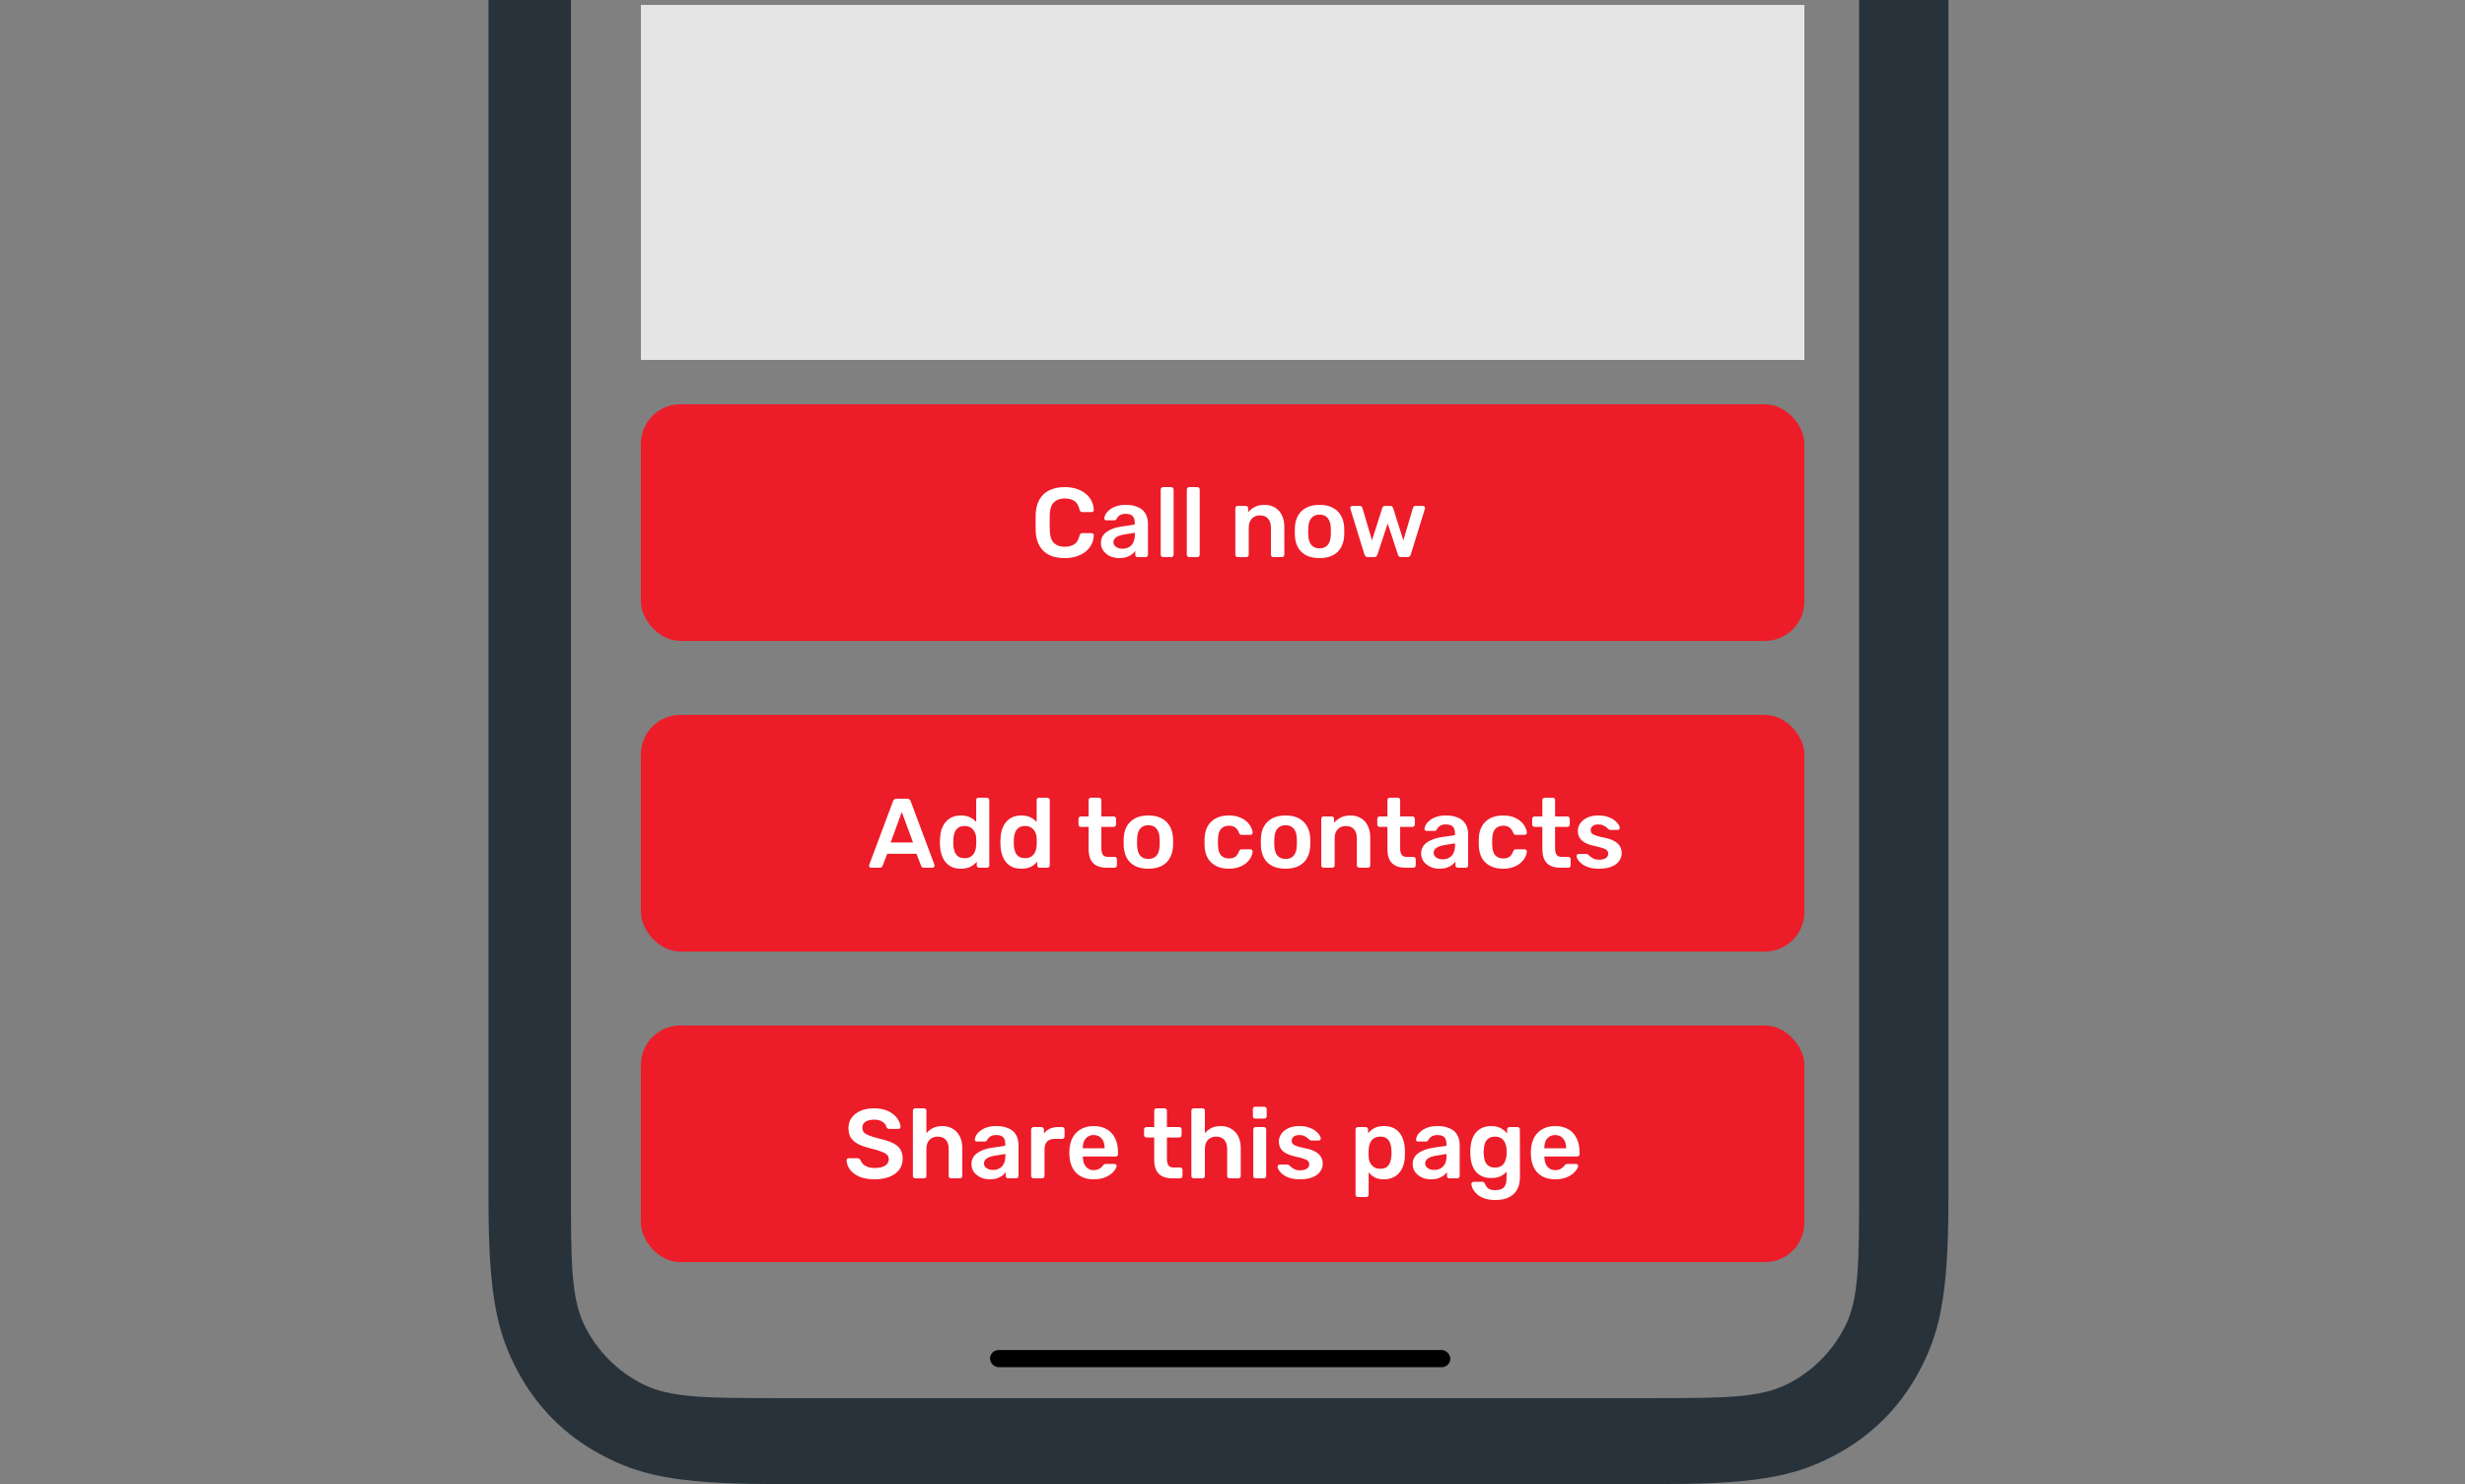 <svg width="500" height="301" viewBox="0 0 500 301" fill="none" xmlns="http://www.w3.org/2000/svg">
<rect x="0" y="0" width="500" height="301" fill="#808080" stroke="none"/>
<g clip-path="url(#clip0_66_373)">
<path fill-rule="evenodd" clip-rule="evenodd" d="M395.213 -91.972V243.835C395.213 263.712 393.143 270.921 389.257 278.187C385.371 285.454 379.667 291.158 372.4 295.044C365.133 298.93 357.925 301 338.048 301H156.255C136.378 301 129.17 298.93 121.903 295.044C114.636 291.158 108.933 285.454 105.046 278.187C101.16 270.921 99.09 263.712 99.09 243.835V-77.34C97.936 -77.34 97 -78.276 97 -79.43V-119.843C97 -120.997 97.936 -121.933 99.09 -121.933V-132.384C97.936 -132.384 97 -133.32 97 -134.475V-174.887C97 -176.041 97.936 -176.977 99.09 -176.977V-195.789C97.936 -195.789 97 -196.725 97 -197.88V-217.389C97 -218.543 97.936 -219.479 99.09 -219.479V-243.835C99.09 -263.712 101.16 -270.921 105.046 -278.187C108.933 -285.454 114.636 -291.158 121.903 -295.044C129.17 -298.93 136.378 -301 156.255 -301H338.048C357.925 -301 365.133 -298.93 372.4 -295.044C379.667 -291.158 385.371 -285.454 389.257 -278.187C393.143 -270.921 395.213 -263.712 395.213 -243.835V-162.345C396.367 -162.345 397.303 -161.409 397.303 -160.255V-94.062C397.303 -92.908 396.367 -91.972 395.213 -91.972ZM115.813 -239.825C115.813 -254.653 115.813 -262.067 118.698 -267.731C121.237 -272.713 125.287 -276.763 130.269 -279.302C135.933 -282.187 143.347 -282.187 158.175 -282.187L168.766 -282.187C171.333 -282.181 173.457 -280.191 173.642 -277.67C173.741 -274.205 174.41 -271.662 175.584 -269.467C176.859 -267.082 178.73 -265.211 181.115 -263.936C183.499 -262.661 186.295 -261.981 190.236 -261.981H302.645C306.587 -261.981 309.382 -262.661 311.767 -263.936C314.151 -265.211 316.023 -267.082 317.298 -269.467C318.47 -271.658 319.138 -274.197 319.239 -277.653C319.417 -280.182 321.544 -282.181 324.116 -282.187L334.734 -282.187C349.563 -282.187 356.977 -282.187 362.641 -279.302C367.623 -276.763 371.673 -272.713 374.211 -267.731C377.097 -262.067 377.097 -254.653 377.097 -239.825V241.218C377.097 256.047 377.097 263.461 374.211 269.124C371.673 274.106 367.623 278.157 362.641 280.695C356.977 283.581 349.563 283.581 334.734 283.581H158.175C143.347 283.581 135.933 283.581 130.269 280.695C125.287 278.157 121.237 274.106 118.698 269.124C115.813 263.461 115.813 256.047 115.813 241.218V-239.825Z" fill="#28323B"/>
<rect x="200.817" y="273.826" width="93.366" height="3.484" rx="1.742" fill="black"/>
</g>
<rect x="130" y="208" width="236" height="48" rx="8" fill="#ED1C29"/>
<rect x="130" y="145" width="236" height="48" rx="8" fill="#ED1C29"/>
<rect x="130" y="82" width="236" height="48" rx="8" fill="#ED1C29"/>
<rect x="130" y="1" width="236" height="72" fill="#E5E5E5"/>
<path d="M215.96 113.2C214.72 113.2 213.667 112.987 212.8 112.56C211.947 112.12 211.293 111.5 210.84 110.7C210.387 109.887 210.133 108.913 210.08 107.78C210.067 107.233 210.06 106.647 210.06 106.02C210.06 105.393 210.067 104.793 210.08 104.22C210.133 103.1 210.387 102.133 210.84 101.32C211.307 100.507 211.967 99.887 212.82 99.46C213.687 99.02 214.733 98.8 215.96 98.8C216.867 98.8 217.68 98.92 218.4 99.16C219.12 99.4 219.733 99.733 220.24 100.16C220.747 100.573 221.14 101.06 221.42 101.62C221.7 102.18 221.847 102.787 221.86 103.44C221.873 103.56 221.833 103.66 221.74 103.74C221.66 103.82 221.56 103.86 221.44 103.86H219.54C219.393 103.86 219.273 103.827 219.18 103.76C219.087 103.68 219.02 103.553 218.98 103.38C218.767 102.5 218.4 101.9 217.88 101.58C217.36 101.26 216.713 101.1 215.94 101.1C215.047 101.1 214.333 101.353 213.8 101.86C213.267 102.353 212.98 103.173 212.94 104.32C212.9 105.413 212.9 106.533 212.94 107.68C212.98 108.827 213.267 109.653 213.8 110.16C214.333 110.653 215.047 110.9 215.94 110.9C216.713 110.9 217.36 110.74 217.88 110.42C218.4 110.087 218.767 109.487 218.98 108.62C219.02 108.433 219.087 108.307 219.18 108.24C219.273 108.173 219.393 108.14 219.54 108.14H221.44C221.56 108.14 221.66 108.18 221.74 108.26C221.833 108.34 221.873 108.44 221.86 108.56C221.847 109.213 221.7 109.82 221.42 110.38C221.14 110.94 220.747 111.433 220.24 111.86C219.733 112.273 219.12 112.6 218.4 112.84C217.68 113.08 216.867 113.2 215.96 113.2ZM227.012 113.2C226.319 113.2 225.692 113.067 225.132 112.8C224.572 112.52 224.125 112.153 223.792 111.7C223.472 111.233 223.312 110.713 223.312 110.14C223.312 109.207 223.685 108.467 224.432 107.92C225.192 107.36 226.192 106.987 227.432 106.8L230.172 106.4V105.98C230.172 105.42 230.032 104.987 229.752 104.68C229.472 104.373 228.992 104.22 228.312 104.22C227.832 104.22 227.439 104.32 227.132 104.52C226.839 104.707 226.619 104.96 226.472 105.28C226.365 105.453 226.212 105.54 226.012 105.54H224.432C224.285 105.54 224.172 105.5 224.092 105.42C224.025 105.34 223.992 105.233 223.992 105.1C224.005 104.887 224.092 104.627 224.252 104.32C224.412 104.013 224.665 103.72 225.012 103.44C225.359 103.147 225.805 102.9 226.352 102.7C226.899 102.5 227.559 102.4 228.332 102.4C229.172 102.4 229.879 102.507 230.452 102.72C231.039 102.92 231.505 103.193 231.852 103.54C232.199 103.887 232.452 104.293 232.612 104.76C232.772 105.227 232.852 105.72 232.852 106.24V112.52C232.852 112.653 232.805 112.767 232.712 112.86C232.619 112.953 232.505 113 232.372 113H230.752C230.605 113 230.485 112.953 230.392 112.86C230.312 112.767 230.272 112.653 230.272 112.52V111.74C230.099 111.993 229.865 112.233 229.572 112.46C229.279 112.673 228.919 112.853 228.492 113C228.079 113.133 227.585 113.2 227.012 113.2ZM227.692 111.3C228.159 111.3 228.579 111.2 228.952 111C229.339 110.8 229.639 110.493 229.852 110.08C230.079 109.653 230.192 109.12 230.192 108.48V108.06L228.192 108.38C227.405 108.5 226.819 108.693 226.432 108.96C226.045 109.227 225.852 109.553 225.852 109.94C225.852 110.233 225.939 110.487 226.112 110.7C226.299 110.9 226.532 111.053 226.812 111.16C227.092 111.253 227.385 111.3 227.692 111.3ZM235.918 113C235.784 113 235.671 112.953 235.578 112.86C235.484 112.767 235.438 112.653 235.438 112.52V99.28C235.438 99.147 235.484 99.033 235.578 98.94C235.671 98.847 235.784 98.8 235.918 98.8H237.578C237.711 98.8 237.824 98.847 237.918 98.94C238.011 99.033 238.058 99.147 238.058 99.28V112.52C238.058 112.653 238.011 112.767 237.918 112.86C237.824 112.953 237.711 113 237.578 113H235.918ZM241.211 113C241.077 113 240.964 112.953 240.871 112.86C240.777 112.767 240.731 112.653 240.731 112.52V99.28C240.731 99.147 240.777 99.033 240.871 98.94C240.964 98.847 241.077 98.8 241.211 98.8H242.871C243.004 98.8 243.117 98.847 243.211 98.94C243.304 99.033 243.351 99.147 243.351 99.28V112.52C243.351 112.653 243.304 112.767 243.211 112.86C243.117 112.953 243.004 113 242.871 113H241.211ZM251.054 113C250.921 113 250.807 112.953 250.714 112.86C250.621 112.767 250.574 112.653 250.574 112.52V103.08C250.574 102.947 250.621 102.833 250.714 102.74C250.807 102.647 250.921 102.6 251.054 102.6H252.694C252.827 102.6 252.941 102.647 253.034 102.74C253.127 102.833 253.174 102.947 253.174 103.08V103.9C253.521 103.473 253.961 103.12 254.494 102.84C255.041 102.547 255.714 102.4 256.514 102.4C257.327 102.4 258.034 102.587 258.634 102.96C259.234 103.32 259.694 103.833 260.014 104.5C260.347 105.167 260.514 105.967 260.514 106.9V112.52C260.514 112.653 260.467 112.767 260.374 112.86C260.281 112.953 260.167 113 260.034 113H258.274C258.141 113 258.027 112.953 257.934 112.86C257.841 112.767 257.794 112.653 257.794 112.52V107.02C257.794 106.247 257.601 105.64 257.214 105.2C256.841 104.76 256.294 104.54 255.574 104.54C254.881 104.54 254.327 104.76 253.914 105.2C253.501 105.64 253.294 106.247 253.294 107.02V112.52C253.294 112.653 253.247 112.767 253.154 112.86C253.061 112.953 252.947 113 252.814 113H251.054ZM267.654 113.2C266.588 113.2 265.688 113.013 264.954 112.64C264.234 112.267 263.681 111.74 263.294 111.06C262.921 110.38 262.708 109.587 262.654 108.68C262.641 108.44 262.634 108.147 262.634 107.8C262.634 107.453 262.641 107.16 262.654 106.92C262.708 106 262.928 105.207 263.314 104.54C263.714 103.86 264.274 103.333 264.994 102.96C265.728 102.587 266.614 102.4 267.654 102.4C268.694 102.4 269.574 102.587 270.294 102.96C271.028 103.333 271.588 103.86 271.974 104.54C272.374 105.207 272.601 106 272.654 106.92C272.668 107.16 272.674 107.453 272.674 107.8C272.674 108.147 272.668 108.44 272.654 108.68C272.601 109.587 272.381 110.38 271.994 111.06C271.621 111.74 271.068 112.267 270.334 112.64C269.614 113.013 268.721 113.2 267.654 113.2ZM267.654 111.22C268.361 111.22 268.908 111 269.294 110.56C269.681 110.107 269.894 109.447 269.934 108.58C269.948 108.38 269.954 108.12 269.954 107.8C269.954 107.48 269.948 107.22 269.934 107.02C269.894 106.167 269.681 105.513 269.294 105.06C268.908 104.607 268.361 104.38 267.654 104.38C266.948 104.38 266.401 104.607 266.014 105.06C265.628 105.513 265.414 106.167 265.374 107.02C265.361 107.22 265.354 107.48 265.354 107.8C265.354 108.12 265.361 108.38 265.374 108.58C265.414 109.447 265.628 110.107 266.014 110.56C266.401 111 266.948 111.22 267.654 111.22ZM277.437 113C277.251 113 277.111 112.953 277.017 112.86C276.924 112.767 276.844 112.647 276.777 112.5L273.917 103.22C273.904 103.153 273.897 103.093 273.897 103.04C273.897 102.92 273.937 102.82 274.017 102.74C274.111 102.647 274.211 102.6 274.317 102.6H275.797C275.957 102.6 276.084 102.647 276.177 102.74C276.271 102.82 276.324 102.9 276.337 102.98L278.297 109.6L280.377 103.04C280.404 102.947 280.464 102.853 280.557 102.76C280.651 102.653 280.791 102.6 280.977 102.6H281.977C282.164 102.6 282.304 102.653 282.397 102.76C282.491 102.853 282.551 102.947 282.577 103.04L284.657 109.6L286.617 102.98C286.631 102.9 286.677 102.82 286.757 102.74C286.851 102.647 286.977 102.6 287.137 102.6H288.617C288.737 102.6 288.837 102.647 288.917 102.74C289.011 102.82 289.057 102.92 289.057 103.04C289.057 103.093 289.044 103.153 289.017 103.22L286.157 112.5C286.117 112.647 286.044 112.767 285.937 112.86C285.844 112.953 285.704 113 285.517 113H284.217C284.031 113 283.884 112.953 283.777 112.86C283.671 112.767 283.597 112.647 283.557 112.5L281.477 106.18L279.397 112.5C279.344 112.647 279.264 112.767 279.157 112.86C279.064 112.953 278.917 113 278.717 113H277.437Z" fill="white"/>
<path d="M176.7 176C176.593 176 176.493 175.96 176.4 175.88C176.32 175.8 176.28 175.7 176.28 175.58C176.28 175.527 176.293 175.467 176.32 175.4L181.14 162.5C181.18 162.367 181.253 162.253 181.36 162.16C181.48 162.053 181.64 162 181.84 162H184.02C184.22 162 184.373 162.053 184.48 162.16C184.587 162.253 184.667 162.367 184.72 162.5L189.54 175.4C189.553 175.467 189.56 175.527 189.56 175.58C189.56 175.7 189.52 175.8 189.44 175.88C189.36 175.96 189.267 176 189.16 176H187.42C187.233 176 187.093 175.96 187 175.88C186.92 175.787 186.867 175.7 186.84 175.62L185.9 173.18H179.96L179.02 175.62C178.993 175.7 178.933 175.787 178.84 175.88C178.76 175.96 178.627 176 178.44 176H176.7ZM180.66 170.88H185.2L182.92 164.7L180.66 170.88ZM194.93 176.2C194.237 176.2 193.623 176.087 193.09 175.86C192.57 175.62 192.137 175.287 191.79 174.86C191.443 174.433 191.177 173.933 190.99 173.36C190.803 172.773 190.697 172.133 190.67 171.44C190.657 171.2 190.65 170.987 190.65 170.8C190.65 170.6 190.657 170.38 190.67 170.14C190.697 169.473 190.797 168.853 190.97 168.28C191.157 167.707 191.423 167.207 191.77 166.78C192.13 166.34 192.57 166 193.09 165.76C193.623 165.52 194.237 165.4 194.93 165.4C195.65 165.4 196.257 165.527 196.75 165.78C197.257 166.02 197.677 166.333 198.01 166.72V162.28C198.01 162.147 198.05 162.033 198.13 161.94C198.223 161.847 198.343 161.8 198.49 161.8H200.19C200.323 161.8 200.437 161.847 200.53 161.94C200.623 162.033 200.67 162.147 200.67 162.28V175.52C200.67 175.653 200.623 175.767 200.53 175.86C200.437 175.953 200.323 176 200.19 176H198.61C198.463 176 198.343 175.953 198.25 175.86C198.17 175.767 198.13 175.653 198.13 175.52V174.78C197.797 175.193 197.37 175.533 196.85 175.8C196.343 176.067 195.703 176.2 194.93 176.2ZM195.67 174.06C196.23 174.06 196.677 173.933 197.01 173.68C197.343 173.427 197.59 173.107 197.75 172.72C197.91 172.32 197.997 171.913 198.01 171.5C198.023 171.26 198.03 171.007 198.03 170.74C198.03 170.46 198.023 170.2 198.01 169.96C197.997 169.56 197.903 169.18 197.73 168.82C197.557 168.447 197.303 168.14 196.97 167.9C196.637 167.66 196.203 167.54 195.67 167.54C195.11 167.54 194.663 167.667 194.33 167.92C194.01 168.16 193.777 168.48 193.63 168.88C193.483 169.28 193.397 169.72 193.37 170.2C193.357 170.6 193.357 171 193.37 171.4C193.397 171.88 193.483 172.32 193.63 172.72C193.777 173.12 194.01 173.447 194.33 173.7C194.663 173.94 195.11 174.06 195.67 174.06ZM207.196 176.2C206.502 176.2 205.889 176.087 205.356 175.86C204.836 175.62 204.402 175.287 204.056 174.86C203.709 174.433 203.442 173.933 203.256 173.36C203.069 172.773 202.962 172.133 202.936 171.44C202.922 171.2 202.916 170.987 202.916 170.8C202.916 170.6 202.922 170.38 202.936 170.14C202.962 169.473 203.062 168.853 203.236 168.28C203.422 167.707 203.689 167.207 204.036 166.78C204.396 166.34 204.836 166 205.356 165.76C205.889 165.52 206.502 165.4 207.196 165.4C207.916 165.4 208.522 165.527 209.016 165.78C209.522 166.02 209.942 166.333 210.276 166.72V162.28C210.276 162.147 210.316 162.033 210.396 161.94C210.489 161.847 210.609 161.8 210.756 161.8H212.456C212.589 161.8 212.702 161.847 212.796 161.94C212.889 162.033 212.936 162.147 212.936 162.28V175.52C212.936 175.653 212.889 175.767 212.796 175.86C212.702 175.953 212.589 176 212.456 176H210.876C210.729 176 210.609 175.953 210.516 175.86C210.436 175.767 210.396 175.653 210.396 175.52V174.78C210.062 175.193 209.636 175.533 209.116 175.8C208.609 176.067 207.969 176.2 207.196 176.2ZM207.936 174.06C208.496 174.06 208.942 173.933 209.276 173.68C209.609 173.427 209.856 173.107 210.016 172.72C210.176 172.32 210.262 171.913 210.276 171.5C210.289 171.26 210.296 171.007 210.296 170.74C210.296 170.46 210.289 170.2 210.276 169.96C210.262 169.56 210.169 169.18 209.996 168.82C209.822 168.447 209.569 168.14 209.236 167.9C208.902 167.66 208.469 167.54 207.936 167.54C207.376 167.54 206.929 167.667 206.596 167.92C206.276 168.16 206.042 168.48 205.896 168.88C205.749 169.28 205.662 169.72 205.636 170.2C205.622 170.6 205.622 171 205.636 171.4C205.662 171.88 205.749 172.32 205.896 172.72C206.042 173.12 206.276 173.447 206.596 173.7C206.929 173.94 207.376 174.06 207.936 174.06ZM224.461 176C223.661 176 222.988 175.86 222.441 175.58C221.895 175.3 221.488 174.887 221.221 174.34C220.955 173.78 220.821 173.087 220.821 172.26V167.72H219.241C219.108 167.72 218.995 167.673 218.901 167.58C218.808 167.487 218.761 167.373 218.761 167.24V166.08C218.761 165.947 218.808 165.833 218.901 165.74C218.995 165.647 219.108 165.6 219.241 165.6H220.821V162.28C220.821 162.147 220.861 162.033 220.941 161.94C221.035 161.847 221.155 161.8 221.301 161.8H222.921C223.055 161.8 223.168 161.847 223.261 161.94C223.355 162.033 223.401 162.147 223.401 162.28V165.6H225.901C226.035 165.6 226.148 165.647 226.241 165.74C226.335 165.833 226.381 165.947 226.381 166.08V167.24C226.381 167.373 226.335 167.487 226.241 167.58C226.148 167.673 226.035 167.72 225.901 167.72H223.401V172.06C223.401 172.607 223.495 173.033 223.681 173.34C223.881 173.647 224.221 173.8 224.701 173.8H226.081C226.215 173.8 226.328 173.847 226.421 173.94C226.515 174.033 226.561 174.147 226.561 174.28V175.52C226.561 175.653 226.515 175.767 226.421 175.86C226.328 175.953 226.215 176 226.081 176H224.461ZM232.936 176.2C231.869 176.2 230.969 176.013 230.236 175.64C229.516 175.267 228.962 174.74 228.576 174.06C228.202 173.38 227.989 172.587 227.936 171.68C227.922 171.44 227.916 171.147 227.916 170.8C227.916 170.453 227.922 170.16 227.936 169.92C227.989 169 228.209 168.207 228.596 167.54C228.996 166.86 229.556 166.333 230.276 165.96C231.009 165.587 231.896 165.4 232.936 165.4C233.976 165.4 234.856 165.587 235.576 165.96C236.309 166.333 236.869 166.86 237.256 167.54C237.656 168.207 237.882 169 237.936 169.92C237.949 170.16 237.956 170.453 237.956 170.8C237.956 171.147 237.949 171.44 237.936 171.68C237.882 172.587 237.662 173.38 237.276 174.06C236.902 174.74 236.349 175.267 235.616 175.64C234.896 176.013 234.002 176.2 232.936 176.2ZM232.936 174.22C233.642 174.22 234.189 174 234.576 173.56C234.962 173.107 235.176 172.447 235.216 171.58C235.229 171.38 235.236 171.12 235.236 170.8C235.236 170.48 235.229 170.22 235.216 170.02C235.176 169.167 234.962 168.513 234.576 168.06C234.189 167.607 233.642 167.38 232.936 167.38C232.229 167.38 231.682 167.607 231.296 168.06C230.909 168.513 230.696 169.167 230.656 170.02C230.642 170.22 230.636 170.48 230.636 170.8C230.636 171.12 230.642 171.38 230.656 171.58C230.696 172.447 230.909 173.107 231.296 173.56C231.682 174 232.229 174.22 232.936 174.22ZM249.242 176.2C248.282 176.2 247.435 176.02 246.702 175.66C245.982 175.3 245.415 174.78 245.002 174.1C244.602 173.407 244.382 172.573 244.342 171.6C244.329 171.4 244.322 171.14 244.322 170.82C244.322 170.487 244.329 170.213 244.342 170C244.382 169.027 244.602 168.2 245.002 167.52C245.415 166.827 245.982 166.3 246.702 165.94C247.435 165.58 248.282 165.4 249.242 165.4C250.095 165.4 250.822 165.52 251.422 165.76C252.022 166 252.515 166.3 252.902 166.66C253.289 167.02 253.575 167.4 253.762 167.8C253.962 168.187 254.069 168.54 254.082 168.86C254.095 169.007 254.049 169.127 253.942 169.22C253.849 169.3 253.735 169.34 253.602 169.34H251.842C251.709 169.34 251.602 169.307 251.522 169.24C251.455 169.173 251.389 169.073 251.322 168.94C251.122 168.407 250.855 168.033 250.522 167.82C250.202 167.593 249.789 167.48 249.282 167.48C248.615 167.48 248.082 167.693 247.682 168.12C247.295 168.533 247.089 169.193 247.062 170.1C247.035 170.607 247.035 171.073 247.062 171.5C247.089 172.42 247.295 173.087 247.682 173.5C248.082 173.913 248.615 174.12 249.282 174.12C249.802 174.12 250.222 174.013 250.542 173.8C250.862 173.573 251.122 173.193 251.322 172.66C251.389 172.527 251.455 172.427 251.522 172.36C251.602 172.293 251.709 172.26 251.842 172.26H253.602C253.735 172.26 253.849 172.307 253.942 172.4C254.049 172.48 254.095 172.593 254.082 172.74C254.069 172.98 254.002 173.253 253.882 173.56C253.775 173.853 253.595 174.16 253.342 174.48C253.102 174.787 252.795 175.073 252.422 175.34C252.049 175.593 251.595 175.8 251.062 175.96C250.542 176.12 249.935 176.2 249.242 176.2ZM260.768 176.2C259.701 176.2 258.801 176.013 258.068 175.64C257.348 175.267 256.794 174.74 256.408 174.06C256.034 173.38 255.821 172.587 255.768 171.68C255.754 171.44 255.748 171.147 255.748 170.8C255.748 170.453 255.754 170.16 255.768 169.92C255.821 169 256.041 168.207 256.428 167.54C256.828 166.86 257.388 166.333 258.108 165.96C258.841 165.587 259.728 165.4 260.768 165.4C261.808 165.4 262.688 165.587 263.408 165.96C264.141 166.333 264.701 166.86 265.088 167.54C265.488 168.207 265.714 169 265.768 169.92C265.781 170.16 265.788 170.453 265.788 170.8C265.788 171.147 265.781 171.44 265.768 171.68C265.714 172.587 265.494 173.38 265.108 174.06C264.734 174.74 264.181 175.267 263.448 175.64C262.728 176.013 261.834 176.2 260.768 176.2ZM260.768 174.22C261.474 174.22 262.021 174 262.408 173.56C262.794 173.107 263.008 172.447 263.048 171.58C263.061 171.38 263.068 171.12 263.068 170.8C263.068 170.48 263.061 170.22 263.048 170.02C263.008 169.167 262.794 168.513 262.408 168.06C262.021 167.607 261.474 167.38 260.768 167.38C260.061 167.38 259.514 167.607 259.128 168.06C258.741 168.513 258.528 169.167 258.488 170.02C258.474 170.22 258.468 170.48 258.468 170.8C258.468 171.12 258.474 171.38 258.488 171.58C258.528 172.447 258.741 173.107 259.128 173.56C259.514 174 260.061 174.22 260.768 174.22ZM268.484 176C268.35 176 268.237 175.953 268.144 175.86C268.05 175.767 268.004 175.653 268.004 175.52V166.08C268.004 165.947 268.05 165.833 268.144 165.74C268.237 165.647 268.35 165.6 268.484 165.6H270.124C270.257 165.6 270.37 165.647 270.464 165.74C270.557 165.833 270.604 165.947 270.604 166.08V166.9C270.95 166.473 271.39 166.12 271.924 165.84C272.47 165.547 273.144 165.4 273.944 165.4C274.757 165.4 275.464 165.587 276.064 165.96C276.664 166.32 277.124 166.833 277.444 167.5C277.777 168.167 277.944 168.967 277.944 169.9V175.52C277.944 175.653 277.897 175.767 277.804 175.86C277.71 175.953 277.597 176 277.464 176H275.704C275.57 176 275.457 175.953 275.364 175.86C275.27 175.767 275.224 175.653 275.224 175.52V170.02C275.224 169.247 275.03 168.64 274.644 168.2C274.27 167.76 273.724 167.54 273.004 167.54C272.31 167.54 271.757 167.76 271.344 168.2C270.93 168.64 270.724 169.247 270.724 170.02V175.52C270.724 175.653 270.677 175.767 270.584 175.86C270.49 175.953 270.377 176 270.244 176H268.484ZM285.067 176C284.267 176 283.594 175.86 283.047 175.58C282.5 175.3 282.094 174.887 281.827 174.34C281.56 173.78 281.427 173.087 281.427 172.26V167.72H279.847C279.714 167.72 279.6 167.673 279.507 167.58C279.414 167.487 279.367 167.373 279.367 167.24V166.08C279.367 165.947 279.414 165.833 279.507 165.74C279.6 165.647 279.714 165.6 279.847 165.6H281.427V162.28C281.427 162.147 281.467 162.033 281.547 161.94C281.64 161.847 281.76 161.8 281.907 161.8H283.527C283.66 161.8 283.774 161.847 283.867 161.94C283.96 162.033 284.007 162.147 284.007 162.28V165.6H286.507C286.64 165.6 286.754 165.647 286.847 165.74C286.94 165.833 286.987 165.947 286.987 166.08V167.24C286.987 167.373 286.94 167.487 286.847 167.58C286.754 167.673 286.64 167.72 286.507 167.72H284.007V172.06C284.007 172.607 284.1 173.033 284.287 173.34C284.487 173.647 284.827 173.8 285.307 173.8H286.687C286.82 173.8 286.934 173.847 287.027 173.94C287.12 174.033 287.167 174.147 287.167 174.28V175.52C287.167 175.653 287.12 175.767 287.027 175.86C286.934 175.953 286.82 176 286.687 176H285.067ZM291.961 176.2C291.268 176.2 290.641 176.067 290.081 175.8C289.521 175.52 289.074 175.153 288.741 174.7C288.421 174.233 288.261 173.713 288.261 173.14C288.261 172.207 288.634 171.467 289.381 170.92C290.141 170.36 291.141 169.987 292.381 169.8L295.121 169.4V168.98C295.121 168.42 294.981 167.987 294.701 167.68C294.421 167.373 293.941 167.22 293.261 167.22C292.781 167.22 292.388 167.32 292.081 167.52C291.788 167.707 291.568 167.96 291.421 168.28C291.314 168.453 291.161 168.54 290.961 168.54H289.381C289.234 168.54 289.121 168.5 289.041 168.42C288.974 168.34 288.941 168.233 288.941 168.1C288.954 167.887 289.041 167.627 289.201 167.32C289.361 167.013 289.614 166.72 289.961 166.44C290.308 166.147 290.754 165.9 291.301 165.7C291.848 165.5 292.508 165.4 293.281 165.4C294.121 165.4 294.828 165.507 295.401 165.72C295.988 165.92 296.454 166.193 296.801 166.54C297.148 166.887 297.401 167.293 297.561 167.76C297.721 168.227 297.801 168.72 297.801 169.24V175.52C297.801 175.653 297.754 175.767 297.661 175.86C297.568 175.953 297.454 176 297.321 176H295.701C295.554 176 295.434 175.953 295.341 175.86C295.261 175.767 295.221 175.653 295.221 175.52V174.74C295.048 174.993 294.814 175.233 294.521 175.46C294.228 175.673 293.868 175.853 293.441 176C293.028 176.133 292.534 176.2 291.961 176.2ZM292.641 174.3C293.108 174.3 293.528 174.2 293.901 174C294.288 173.8 294.588 173.493 294.801 173.08C295.028 172.653 295.141 172.12 295.141 171.48V171.06L293.141 171.38C292.354 171.5 291.768 171.693 291.381 171.96C290.994 172.227 290.801 172.553 290.801 172.94C290.801 173.233 290.888 173.487 291.061 173.7C291.248 173.9 291.481 174.053 291.761 174.16C292.041 174.253 292.334 174.3 292.641 174.3ZM304.867 176.2C303.907 176.2 303.06 176.02 302.327 175.66C301.607 175.3 301.04 174.78 300.627 174.1C300.227 173.407 300.007 172.573 299.967 171.6C299.954 171.4 299.947 171.14 299.947 170.82C299.947 170.487 299.954 170.213 299.967 170C300.007 169.027 300.227 168.2 300.627 167.52C301.04 166.827 301.607 166.3 302.327 165.94C303.06 165.58 303.907 165.4 304.867 165.4C305.72 165.4 306.447 165.52 307.047 165.76C307.647 166 308.14 166.3 308.527 166.66C308.914 167.02 309.2 167.4 309.387 167.8C309.587 168.187 309.694 168.54 309.707 168.86C309.72 169.007 309.674 169.127 309.567 169.22C309.474 169.3 309.36 169.34 309.227 169.34H307.467C307.334 169.34 307.227 169.307 307.147 169.24C307.08 169.173 307.014 169.073 306.947 168.94C306.747 168.407 306.48 168.033 306.147 167.82C305.827 167.593 305.414 167.48 304.907 167.48C304.24 167.48 303.707 167.693 303.307 168.12C302.92 168.533 302.714 169.193 302.687 170.1C302.66 170.607 302.66 171.073 302.687 171.5C302.714 172.42 302.92 173.087 303.307 173.5C303.707 173.913 304.24 174.12 304.907 174.12C305.427 174.12 305.847 174.013 306.167 173.8C306.487 173.573 306.747 173.193 306.947 172.66C307.014 172.527 307.08 172.427 307.147 172.36C307.227 172.293 307.334 172.26 307.467 172.26H309.227C309.36 172.26 309.474 172.307 309.567 172.4C309.674 172.48 309.72 172.593 309.707 172.74C309.694 172.98 309.627 173.253 309.507 173.56C309.4 173.853 309.22 174.16 308.967 174.48C308.727 174.787 308.42 175.073 308.047 175.34C307.674 175.593 307.22 175.8 306.687 175.96C306.167 176.12 305.56 176.2 304.867 176.2ZM316.493 176C315.693 176 315.019 175.86 314.473 175.58C313.926 175.3 313.519 174.887 313.253 174.34C312.986 173.78 312.853 173.087 312.853 172.26V167.72H311.273C311.139 167.72 311.026 167.673 310.933 167.58C310.839 167.487 310.793 167.373 310.793 167.24V166.08C310.793 165.947 310.839 165.833 310.933 165.74C311.026 165.647 311.139 165.6 311.273 165.6H312.853V162.28C312.853 162.147 312.893 162.033 312.973 161.94C313.066 161.847 313.186 161.8 313.333 161.8H314.953C315.086 161.8 315.199 161.847 315.293 161.94C315.386 162.033 315.433 162.147 315.433 162.28V165.6H317.933C318.066 165.6 318.179 165.647 318.273 165.74C318.366 165.833 318.413 165.947 318.413 166.08V167.24C318.413 167.373 318.366 167.487 318.273 167.58C318.179 167.673 318.066 167.72 317.933 167.72H315.433V172.06C315.433 172.607 315.526 173.033 315.713 173.34C315.913 173.647 316.253 173.8 316.733 173.8H318.113C318.246 173.8 318.359 173.847 318.453 173.94C318.546 174.033 318.593 174.147 318.593 174.28V175.52C318.593 175.653 318.546 175.767 318.453 175.86C318.359 175.953 318.246 176 318.113 176H316.493ZM324.307 176.2C323.507 176.2 322.82 176.107 322.247 175.92C321.687 175.733 321.227 175.5 320.867 175.22C320.507 174.94 320.24 174.66 320.067 174.38C319.894 174.1 319.8 173.867 319.787 173.68C319.774 173.533 319.814 173.42 319.907 173.34C320.014 173.247 320.127 173.2 320.247 173.2H321.827C321.88 173.2 321.927 173.207 321.967 173.22C322.007 173.233 322.06 173.273 322.127 173.34C322.3 173.487 322.48 173.64 322.667 173.8C322.867 173.96 323.1 174.1 323.367 174.22C323.634 174.327 323.967 174.38 324.367 174.38C324.887 174.38 325.32 174.28 325.667 174.08C326.027 173.867 326.207 173.567 326.207 173.18C326.207 172.9 326.127 172.673 325.967 172.5C325.82 172.327 325.54 172.173 325.127 172.04C324.714 171.893 324.127 171.74 323.367 171.58C322.62 171.407 322 171.187 321.507 170.92C321.014 170.653 320.647 170.32 320.407 169.92C320.167 169.52 320.047 169.053 320.047 168.52C320.047 168 320.2 167.507 320.507 167.04C320.827 166.56 321.294 166.167 321.907 165.86C322.534 165.553 323.307 165.4 324.227 165.4C324.947 165.4 325.574 165.493 326.107 165.68C326.64 165.853 327.08 166.073 327.427 166.34C327.787 166.607 328.06 166.88 328.247 167.16C328.434 167.427 328.534 167.66 328.547 167.86C328.56 168.007 328.52 168.127 328.427 168.22C328.334 168.3 328.227 168.34 328.107 168.34H326.627C326.56 168.34 326.5 168.327 326.447 168.3C326.394 168.273 326.34 168.24 326.287 168.2C326.14 168.067 325.98 167.927 325.807 167.78C325.634 167.633 325.42 167.507 325.167 167.4C324.927 167.28 324.607 167.22 324.207 167.22C323.7 167.22 323.314 167.333 323.047 167.56C322.78 167.773 322.647 168.047 322.647 168.38C322.647 168.607 322.707 168.807 322.827 168.98C322.96 169.14 323.22 169.293 323.607 169.44C323.994 169.587 324.58 169.74 325.367 169.9C326.26 170.06 326.967 170.3 327.487 170.62C328.02 170.927 328.394 171.287 328.607 171.7C328.834 172.1 328.947 172.547 328.947 173.04C328.947 173.64 328.767 174.18 328.407 174.66C328.06 175.14 327.54 175.52 326.847 175.8C326.167 176.067 325.32 176.2 324.307 176.2Z" fill="white"/>
<path d="M177.42 239.2C176.18 239.2 175.14 239.02 174.3 238.66C173.473 238.287 172.84 237.807 172.4 237.22C171.973 236.62 171.747 235.993 171.72 235.34C171.72 235.22 171.76 235.12 171.84 235.04C171.92 234.96 172.02 234.92 172.14 234.92H173.92C174.093 234.92 174.22 234.96 174.3 235.04C174.393 235.107 174.473 235.193 174.54 235.3C174.62 235.553 174.773 235.807 175 236.06C175.227 236.3 175.533 236.5 175.92 236.66C176.32 236.82 176.82 236.9 177.42 236.9C178.38 236.9 179.093 236.74 179.56 236.42C180.04 236.1 180.28 235.667 180.28 235.12C180.28 234.733 180.153 234.427 179.9 234.2C179.647 233.96 179.253 233.747 178.72 233.56C178.2 233.36 177.507 233.153 176.64 232.94C175.64 232.7 174.8 232.413 174.12 232.08C173.453 231.733 172.947 231.3 172.6 230.78C172.267 230.26 172.1 229.6 172.1 228.8C172.1 228.027 172.307 227.34 172.72 226.74C173.147 226.14 173.747 225.667 174.52 225.32C175.307 224.973 176.24 224.8 177.32 224.8C178.187 224.8 178.953 224.92 179.62 225.16C180.287 225.387 180.84 225.693 181.28 226.08C181.72 226.453 182.053 226.86 182.28 227.3C182.52 227.727 182.647 228.147 182.66 228.56C182.66 228.667 182.62 228.767 182.54 228.86C182.473 228.94 182.373 228.98 182.24 228.98H180.38C180.273 228.98 180.167 228.953 180.06 228.9C179.953 228.847 179.867 228.747 179.8 228.6C179.72 228.187 179.46 227.833 179.02 227.54C178.58 227.247 178.013 227.1 177.32 227.1C176.6 227.1 176.02 227.233 175.58 227.5C175.14 227.767 174.92 228.18 174.92 228.74C174.92 229.113 175.027 229.427 175.24 229.68C175.467 229.92 175.82 230.133 176.3 230.32C176.793 230.507 177.44 230.707 178.24 230.92C179.373 231.173 180.3 231.467 181.02 231.8C181.74 232.133 182.267 232.56 182.6 233.08C182.933 233.587 183.1 234.233 183.1 235.02C183.1 235.9 182.86 236.653 182.38 237.28C181.913 237.893 181.253 238.367 180.4 238.7C179.547 239.033 178.553 239.2 177.42 239.2ZM185.652 239C185.519 239 185.405 238.953 185.312 238.86C185.219 238.767 185.172 238.653 185.172 238.52V225.28C185.172 225.147 185.219 225.033 185.312 224.94C185.405 224.847 185.519 224.8 185.652 224.8H187.432C187.579 224.8 187.692 224.847 187.772 224.94C187.865 225.033 187.912 225.147 187.912 225.28V229.84C188.272 229.413 188.712 229.067 189.232 228.8C189.752 228.533 190.392 228.4 191.152 228.4C191.965 228.4 192.672 228.587 193.272 228.96C193.885 229.32 194.359 229.833 194.692 230.5C195.025 231.167 195.192 231.967 195.192 232.9V238.52C195.192 238.653 195.145 238.767 195.052 238.86C194.959 238.953 194.845 239 194.712 239H192.912C192.779 239 192.665 238.953 192.572 238.86C192.479 238.767 192.432 238.653 192.432 238.52V233.02C192.432 232.247 192.239 231.64 191.852 231.2C191.479 230.76 190.932 230.54 190.212 230.54C189.519 230.54 188.959 230.76 188.532 231.2C188.119 231.64 187.912 232.247 187.912 233.02V238.52C187.912 238.653 187.865 238.767 187.772 238.86C187.692 238.953 187.579 239 187.432 239H185.652ZM200.75 239.2C200.057 239.2 199.43 239.067 198.87 238.8C198.31 238.52 197.863 238.153 197.53 237.7C197.21 237.233 197.05 236.713 197.05 236.14C197.05 235.207 197.423 234.467 198.17 233.92C198.93 233.36 199.93 232.987 201.17 232.8L203.91 232.4V231.98C203.91 231.42 203.77 230.987 203.49 230.68C203.21 230.373 202.73 230.22 202.05 230.22C201.57 230.22 201.177 230.32 200.87 230.52C200.577 230.707 200.357 230.96 200.21 231.28C200.103 231.453 199.95 231.54 199.75 231.54H198.17C198.023 231.54 197.91 231.5 197.83 231.42C197.763 231.34 197.73 231.233 197.73 231.1C197.743 230.887 197.83 230.627 197.99 230.32C198.15 230.013 198.403 229.72 198.75 229.44C199.097 229.147 199.543 228.9 200.09 228.7C200.637 228.5 201.297 228.4 202.07 228.4C202.91 228.4 203.617 228.507 204.19 228.72C204.777 228.92 205.243 229.193 205.59 229.54C205.937 229.887 206.19 230.293 206.35 230.76C206.51 231.227 206.59 231.72 206.59 232.24V238.52C206.59 238.653 206.543 238.767 206.45 238.86C206.357 238.953 206.243 239 206.11 239H204.49C204.343 239 204.223 238.953 204.13 238.86C204.05 238.767 204.01 238.653 204.01 238.52V237.74C203.837 237.993 203.603 238.233 203.31 238.46C203.017 238.673 202.657 238.853 202.23 239C201.817 239.133 201.323 239.2 200.75 239.2ZM201.43 237.3C201.897 237.3 202.317 237.2 202.69 237C203.077 236.8 203.377 236.493 203.59 236.08C203.817 235.653 203.93 235.12 203.93 234.48V234.06L201.93 234.38C201.143 234.5 200.557 234.693 200.17 234.96C199.783 235.227 199.59 235.553 199.59 235.94C199.59 236.233 199.677 236.487 199.85 236.7C200.037 236.9 200.27 237.053 200.55 237.16C200.83 237.253 201.123 237.3 201.43 237.3ZM209.636 239C209.503 239 209.389 238.953 209.296 238.86C209.203 238.767 209.156 238.653 209.156 238.52V229.1C209.156 228.953 209.203 228.833 209.296 228.74C209.389 228.647 209.503 228.6 209.636 228.6H211.256C211.389 228.6 211.503 228.647 211.596 228.74C211.703 228.833 211.756 228.953 211.756 229.1V229.92C212.063 229.493 212.456 229.167 212.936 228.94C213.429 228.713 213.996 228.6 214.636 228.6H215.456C215.603 228.6 215.716 228.647 215.796 228.74C215.889 228.833 215.936 228.947 215.936 229.08V230.52C215.936 230.653 215.889 230.767 215.796 230.86C215.716 230.953 215.603 231 215.456 231H213.896C213.256 231 212.756 231.18 212.396 231.54C212.049 231.9 211.876 232.393 211.876 233.02V238.52C211.876 238.653 211.829 238.767 211.736 238.86C211.643 238.953 211.523 239 211.376 239H209.636ZM221.839 239.2C220.359 239.2 219.186 238.773 218.319 237.92C217.452 237.067 216.986 235.853 216.919 234.28C216.906 234.147 216.899 233.98 216.899 233.78C216.899 233.567 216.906 233.4 216.919 233.28C216.972 232.28 217.199 231.413 217.599 230.68C218.012 229.947 218.579 229.387 219.299 229C220.019 228.6 220.866 228.4 221.839 228.4C222.919 228.4 223.826 228.627 224.559 229.08C225.292 229.52 225.846 230.14 226.219 230.94C226.592 231.727 226.779 232.64 226.779 233.68V234.1C226.779 234.233 226.732 234.347 226.639 234.44C226.546 234.533 226.426 234.58 226.279 234.58H219.639C219.639 234.58 219.639 234.6 219.639 234.64C219.639 234.68 219.639 234.713 219.639 234.74C219.652 235.207 219.739 235.64 219.899 236.04C220.072 236.427 220.319 236.74 220.639 236.98C220.972 237.22 221.366 237.34 221.819 237.34C222.192 237.34 222.506 237.287 222.759 237.18C223.012 237.06 223.219 236.927 223.379 236.78C223.539 236.633 223.652 236.513 223.719 236.42C223.839 236.26 223.932 236.167 223.999 236.14C224.079 236.1 224.192 236.08 224.339 236.08H226.059C226.192 236.08 226.299 236.12 226.379 236.2C226.472 236.28 226.512 236.38 226.499 236.5C226.486 236.713 226.372 236.973 226.159 237.28C225.959 237.587 225.666 237.887 225.279 238.18C224.892 238.473 224.406 238.72 223.819 238.92C223.246 239.107 222.586 239.2 221.839 239.2ZM219.639 232.9H224.059V232.84C224.059 232.32 223.972 231.867 223.799 231.48C223.626 231.093 223.372 230.787 223.039 230.56C222.706 230.333 222.306 230.22 221.839 230.22C221.372 230.22 220.972 230.333 220.639 230.56C220.306 230.787 220.052 231.093 219.879 231.48C219.719 231.867 219.639 232.32 219.639 232.84V232.9ZM237.762 239C236.962 239 236.289 238.86 235.742 238.58C235.196 238.3 234.789 237.887 234.522 237.34C234.256 236.78 234.122 236.087 234.122 235.26V230.72H232.542C232.409 230.72 232.296 230.673 232.202 230.58C232.109 230.487 232.062 230.373 232.062 230.24V229.08C232.062 228.947 232.109 228.833 232.202 228.74C232.296 228.647 232.409 228.6 232.542 228.6H234.122V225.28C234.122 225.147 234.162 225.033 234.242 224.94C234.336 224.847 234.456 224.8 234.602 224.8H236.222C236.356 224.8 236.469 224.847 236.562 224.94C236.656 225.033 236.702 225.147 236.702 225.28V228.6H239.202C239.336 228.6 239.449 228.647 239.542 228.74C239.636 228.833 239.682 228.947 239.682 229.08V230.24C239.682 230.373 239.636 230.487 239.542 230.58C239.449 230.673 239.336 230.72 239.202 230.72H236.702V235.06C236.702 235.607 236.796 236.033 236.982 236.34C237.182 236.647 237.522 236.8 238.002 236.8H239.382C239.516 236.8 239.629 236.847 239.722 236.94C239.816 237.033 239.862 237.147 239.862 237.28V238.52C239.862 238.653 239.816 238.767 239.722 238.86C239.629 238.953 239.516 239 239.382 239H237.762ZM242.136 239C242.003 239 241.89 238.953 241.796 238.86C241.703 238.767 241.656 238.653 241.656 238.52V225.28C241.656 225.147 241.703 225.033 241.796 224.94C241.89 224.847 242.003 224.8 242.136 224.8H243.916C244.063 224.8 244.176 224.847 244.256 224.94C244.35 225.033 244.396 225.147 244.396 225.28V229.84C244.756 229.413 245.196 229.067 245.716 228.8C246.236 228.533 246.876 228.4 247.636 228.4C248.45 228.4 249.156 228.587 249.756 228.96C250.37 229.32 250.843 229.833 251.176 230.5C251.51 231.167 251.676 231.967 251.676 232.9V238.52C251.676 238.653 251.63 238.767 251.536 238.86C251.443 238.953 251.33 239 251.196 239H249.396C249.263 239 249.15 238.953 249.056 238.86C248.963 238.767 248.916 238.653 248.916 238.52V233.02C248.916 232.247 248.723 231.64 248.336 231.2C247.963 230.76 247.416 230.54 246.696 230.54C246.003 230.54 245.443 230.76 245.016 231.2C244.603 231.64 244.396 232.247 244.396 233.02V238.52C244.396 238.653 244.35 238.767 244.256 238.86C244.176 238.953 244.063 239 243.916 239H242.136ZM254.695 239C254.561 239 254.448 238.953 254.355 238.86C254.261 238.767 254.215 238.653 254.215 238.52V229.08C254.215 228.947 254.261 228.833 254.355 228.74C254.448 228.647 254.561 228.6 254.695 228.6H256.355C256.501 228.6 256.615 228.647 256.695 228.74C256.788 228.833 256.835 228.947 256.835 229.08V238.52C256.835 238.653 256.788 238.767 256.695 238.86C256.615 238.953 256.501 239 256.355 239H254.695ZM254.615 226.88C254.468 226.88 254.348 226.84 254.255 226.76C254.175 226.667 254.135 226.547 254.135 226.4V224.96C254.135 224.827 254.175 224.713 254.255 224.62C254.348 224.527 254.468 224.48 254.615 224.48H256.435C256.581 224.48 256.701 224.527 256.795 224.62C256.888 224.713 256.935 224.827 256.935 224.96V226.4C256.935 226.547 256.888 226.667 256.795 226.76C256.701 226.84 256.581 226.88 256.435 226.88H254.615ZM263.662 239.2C262.862 239.2 262.176 239.107 261.602 238.92C261.042 238.733 260.582 238.5 260.222 238.22C259.862 237.94 259.596 237.66 259.422 237.38C259.249 237.1 259.156 236.867 259.142 236.68C259.129 236.533 259.169 236.42 259.262 236.34C259.369 236.247 259.482 236.2 259.602 236.2H261.182C261.236 236.2 261.282 236.207 261.322 236.22C261.362 236.233 261.416 236.273 261.482 236.34C261.656 236.487 261.836 236.64 262.022 236.8C262.222 236.96 262.456 237.1 262.722 237.22C262.989 237.327 263.322 237.38 263.722 237.38C264.242 237.38 264.676 237.28 265.022 237.08C265.382 236.867 265.562 236.567 265.562 236.18C265.562 235.9 265.482 235.673 265.322 235.5C265.176 235.327 264.896 235.173 264.482 235.04C264.069 234.893 263.482 234.74 262.722 234.58C261.976 234.407 261.356 234.187 260.862 233.92C260.369 233.653 260.002 233.32 259.762 232.92C259.522 232.52 259.402 232.053 259.402 231.52C259.402 231 259.556 230.507 259.862 230.04C260.182 229.56 260.649 229.167 261.262 228.86C261.889 228.553 262.662 228.4 263.582 228.4C264.302 228.4 264.929 228.493 265.462 228.68C265.996 228.853 266.436 229.073 266.782 229.34C267.142 229.607 267.416 229.88 267.602 230.16C267.789 230.427 267.889 230.66 267.902 230.86C267.916 231.007 267.876 231.127 267.782 231.22C267.689 231.3 267.582 231.34 267.462 231.34H265.982C265.916 231.34 265.856 231.327 265.802 231.3C265.749 231.273 265.696 231.24 265.642 231.2C265.496 231.067 265.336 230.927 265.162 230.78C264.989 230.633 264.776 230.507 264.522 230.4C264.282 230.28 263.962 230.22 263.562 230.22C263.056 230.22 262.669 230.333 262.402 230.56C262.136 230.773 262.002 231.047 262.002 231.38C262.002 231.607 262.062 231.807 262.182 231.98C262.316 232.14 262.576 232.293 262.962 232.44C263.349 232.587 263.936 232.74 264.722 232.9C265.616 233.06 266.322 233.3 266.842 233.62C267.376 233.927 267.749 234.287 267.962 234.7C268.189 235.1 268.302 235.547 268.302 236.04C268.302 236.64 268.122 237.18 267.762 237.66C267.416 238.14 266.896 238.52 266.202 238.8C265.522 239.067 264.676 239.2 263.662 239.2ZM275.437 242.8C275.304 242.8 275.191 242.753 275.097 242.66C275.004 242.567 274.957 242.453 274.957 242.32V229.08C274.957 228.947 275.004 228.833 275.097 228.74C275.191 228.647 275.304 228.6 275.437 228.6H277.017C277.164 228.6 277.277 228.647 277.357 228.74C277.451 228.833 277.497 228.947 277.497 229.08V229.88C277.817 229.453 278.237 229.1 278.757 228.82C279.277 228.54 279.924 228.4 280.697 228.4C281.404 228.4 282.017 228.513 282.537 228.74C283.057 228.967 283.491 229.293 283.837 229.72C284.184 230.133 284.451 230.627 284.637 231.2C284.824 231.773 284.931 232.407 284.957 233.1C284.971 233.327 284.977 233.56 284.977 233.8C284.977 234.04 284.971 234.28 284.957 234.52C284.944 235.187 284.844 235.807 284.657 236.38C284.471 236.94 284.197 237.433 283.837 237.86C283.491 238.273 283.057 238.6 282.537 238.84C282.017 239.08 281.404 239.2 280.697 239.2C279.977 239.2 279.364 239.073 278.857 238.82C278.351 238.553 277.937 238.207 277.617 237.78V242.32C277.617 242.453 277.571 242.567 277.477 242.66C277.397 242.753 277.284 242.8 277.137 242.8H275.437ZM279.957 237.06C280.531 237.06 280.977 236.94 281.297 236.7C281.617 236.447 281.844 236.12 281.977 235.72C282.124 235.32 282.211 234.88 282.237 234.4C282.264 234 282.264 233.6 282.237 233.2C282.211 232.72 282.124 232.28 281.977 231.88C281.844 231.48 281.617 231.16 281.297 230.92C280.977 230.667 280.531 230.54 279.957 230.54C279.411 230.54 278.964 230.667 278.617 230.92C278.284 231.173 278.037 231.5 277.877 231.9C277.731 232.287 277.644 232.687 277.617 233.1C277.604 233.34 277.597 233.593 277.597 233.86C277.597 234.127 277.604 234.387 277.617 234.64C277.631 235.04 277.724 235.427 277.897 235.8C278.071 236.16 278.324 236.46 278.657 236.7C278.991 236.94 279.424 237.06 279.957 237.06ZM290.242 239.2C289.549 239.2 288.922 239.067 288.362 238.8C287.802 238.52 287.356 238.153 287.022 237.7C286.702 237.233 286.542 236.713 286.542 236.14C286.542 235.207 286.916 234.467 287.662 233.92C288.422 233.36 289.422 232.987 290.662 232.8L293.402 232.4V231.98C293.402 231.42 293.262 230.987 292.982 230.68C292.702 230.373 292.222 230.22 291.542 230.22C291.062 230.22 290.669 230.32 290.362 230.52C290.069 230.707 289.849 230.96 289.702 231.28C289.596 231.453 289.442 231.54 289.242 231.54H287.662C287.516 231.54 287.402 231.5 287.322 231.42C287.256 231.34 287.222 231.233 287.222 231.1C287.236 230.887 287.322 230.627 287.482 230.32C287.642 230.013 287.896 229.72 288.242 229.44C288.589 229.147 289.036 228.9 289.582 228.7C290.129 228.5 290.789 228.4 291.562 228.4C292.402 228.4 293.109 228.507 293.682 228.72C294.269 228.92 294.736 229.193 295.082 229.54C295.429 229.887 295.682 230.293 295.842 230.76C296.002 231.227 296.082 231.72 296.082 232.24V238.52C296.082 238.653 296.036 238.767 295.942 238.86C295.849 238.953 295.736 239 295.602 239H293.982C293.836 239 293.716 238.953 293.622 238.86C293.542 238.767 293.502 238.653 293.502 238.52V237.74C293.329 237.993 293.096 238.233 292.802 238.46C292.509 238.673 292.149 238.853 291.722 239C291.309 239.133 290.816 239.2 290.242 239.2ZM290.922 237.3C291.389 237.3 291.809 237.2 292.182 237C292.569 236.8 292.869 236.493 293.082 236.08C293.309 235.653 293.422 235.12 293.422 234.48V234.06L291.422 234.38C290.636 234.5 290.049 234.693 289.662 234.96C289.276 235.227 289.082 235.553 289.082 235.94C289.082 236.233 289.169 236.487 289.342 236.7C289.529 236.9 289.762 237.053 290.042 237.16C290.322 237.253 290.616 237.3 290.922 237.3ZM303.348 243.4C302.375 243.4 301.575 243.273 300.948 243.02C300.321 242.767 299.828 242.46 299.468 242.1C299.108 241.74 298.848 241.38 298.688 241.02C298.541 240.673 298.461 240.4 298.448 240.2C298.435 240.067 298.475 239.947 298.568 239.84C298.675 239.747 298.795 239.7 298.928 239.7H300.668C300.801 239.7 300.908 239.727 300.988 239.78C301.068 239.847 301.135 239.96 301.188 240.12C301.268 240.293 301.375 240.48 301.508 240.68C301.641 240.88 301.841 241.047 302.108 241.18C302.388 241.327 302.768 241.4 303.248 241.4C303.755 241.4 304.181 241.327 304.528 241.18C304.875 241.033 305.135 240.787 305.308 240.44C305.495 240.093 305.588 239.613 305.588 239V237.64C305.268 238.027 304.855 238.34 304.348 238.58C303.855 238.82 303.241 238.94 302.508 238.94C301.788 238.94 301.168 238.827 300.648 238.6C300.128 238.36 299.695 238.033 299.348 237.62C299.001 237.193 298.735 236.693 298.548 236.12C298.375 235.547 298.275 234.913 298.248 234.22C298.235 233.86 298.235 233.5 298.248 233.14C298.275 232.473 298.375 231.853 298.548 231.28C298.721 230.707 298.981 230.207 299.328 229.78C299.688 229.34 300.128 229 300.648 228.76C301.168 228.52 301.788 228.4 302.508 228.4C303.268 228.4 303.908 228.547 304.428 228.84C304.948 229.12 305.375 229.473 305.708 229.9V229.1C305.708 228.953 305.755 228.833 305.848 228.74C305.941 228.647 306.055 228.6 306.188 228.6H307.808C307.941 228.6 308.055 228.647 308.148 228.74C308.241 228.833 308.288 228.953 308.288 229.1L308.308 238.74C308.308 239.7 308.128 240.527 307.768 241.22C307.408 241.913 306.861 242.447 306.128 242.82C305.408 243.207 304.481 243.4 303.348 243.4ZM303.248 236.82C303.795 236.82 304.235 236.7 304.568 236.46C304.901 236.22 305.148 235.907 305.308 235.52C305.468 235.133 305.561 234.74 305.588 234.34C305.601 234.167 305.608 233.947 305.608 233.68C305.608 233.413 305.601 233.2 305.588 233.04C305.561 232.627 305.468 232.233 305.308 231.86C305.148 231.473 304.901 231.16 304.568 230.92C304.235 230.667 303.795 230.54 303.248 230.54C302.701 230.54 302.261 230.667 301.928 230.92C301.595 231.16 301.355 231.48 301.208 231.88C301.075 232.28 300.995 232.72 300.968 233.2C300.941 233.52 300.941 233.847 300.968 234.18C300.995 234.647 301.075 235.087 301.208 235.5C301.355 235.9 301.595 236.22 301.928 236.46C302.261 236.7 302.701 236.82 303.248 236.82ZM315.452 239.2C313.972 239.2 312.799 238.773 311.932 237.92C311.066 237.067 310.599 235.853 310.532 234.28C310.519 234.147 310.512 233.98 310.512 233.78C310.512 233.567 310.519 233.4 310.532 233.28C310.586 232.28 310.812 231.413 311.212 230.68C311.626 229.947 312.192 229.387 312.912 229C313.632 228.6 314.479 228.4 315.452 228.4C316.532 228.4 317.439 228.627 318.172 229.08C318.906 229.52 319.459 230.14 319.832 230.94C320.206 231.727 320.392 232.64 320.392 233.68V234.1C320.392 234.233 320.346 234.347 320.252 234.44C320.159 234.533 320.039 234.58 319.892 234.58H313.252C313.252 234.58 313.252 234.6 313.252 234.64C313.252 234.68 313.252 234.713 313.252 234.74C313.266 235.207 313.352 235.64 313.512 236.04C313.686 236.427 313.932 236.74 314.252 236.98C314.586 237.22 314.979 237.34 315.432 237.34C315.806 237.34 316.119 237.287 316.372 237.18C316.626 237.06 316.832 236.927 316.992 236.78C317.152 236.633 317.266 236.513 317.332 236.42C317.452 236.26 317.546 236.167 317.612 236.14C317.692 236.1 317.806 236.08 317.952 236.08H319.672C319.806 236.08 319.912 236.12 319.992 236.2C320.086 236.28 320.126 236.38 320.112 236.5C320.099 236.713 319.986 236.973 319.772 237.28C319.572 237.587 319.279 237.887 318.892 238.18C318.506 238.473 318.019 238.72 317.432 238.92C316.859 239.107 316.199 239.2 315.452 239.2ZM313.252 232.9H317.672V232.84C317.672 232.32 317.586 231.867 317.412 231.48C317.239 231.093 316.986 230.787 316.652 230.56C316.319 230.333 315.919 230.22 315.452 230.22C314.986 230.22 314.586 230.333 314.252 230.56C313.919 230.787 313.666 231.093 313.492 231.48C313.332 231.867 313.252 232.32 313.252 232.84V232.9Z" fill="white"/>
<defs>
<clipPath id="clip0_66_373">
<rect width="300.303" height="301" fill="white" transform="translate(97)"/>
</clipPath>
</defs>
</svg>
